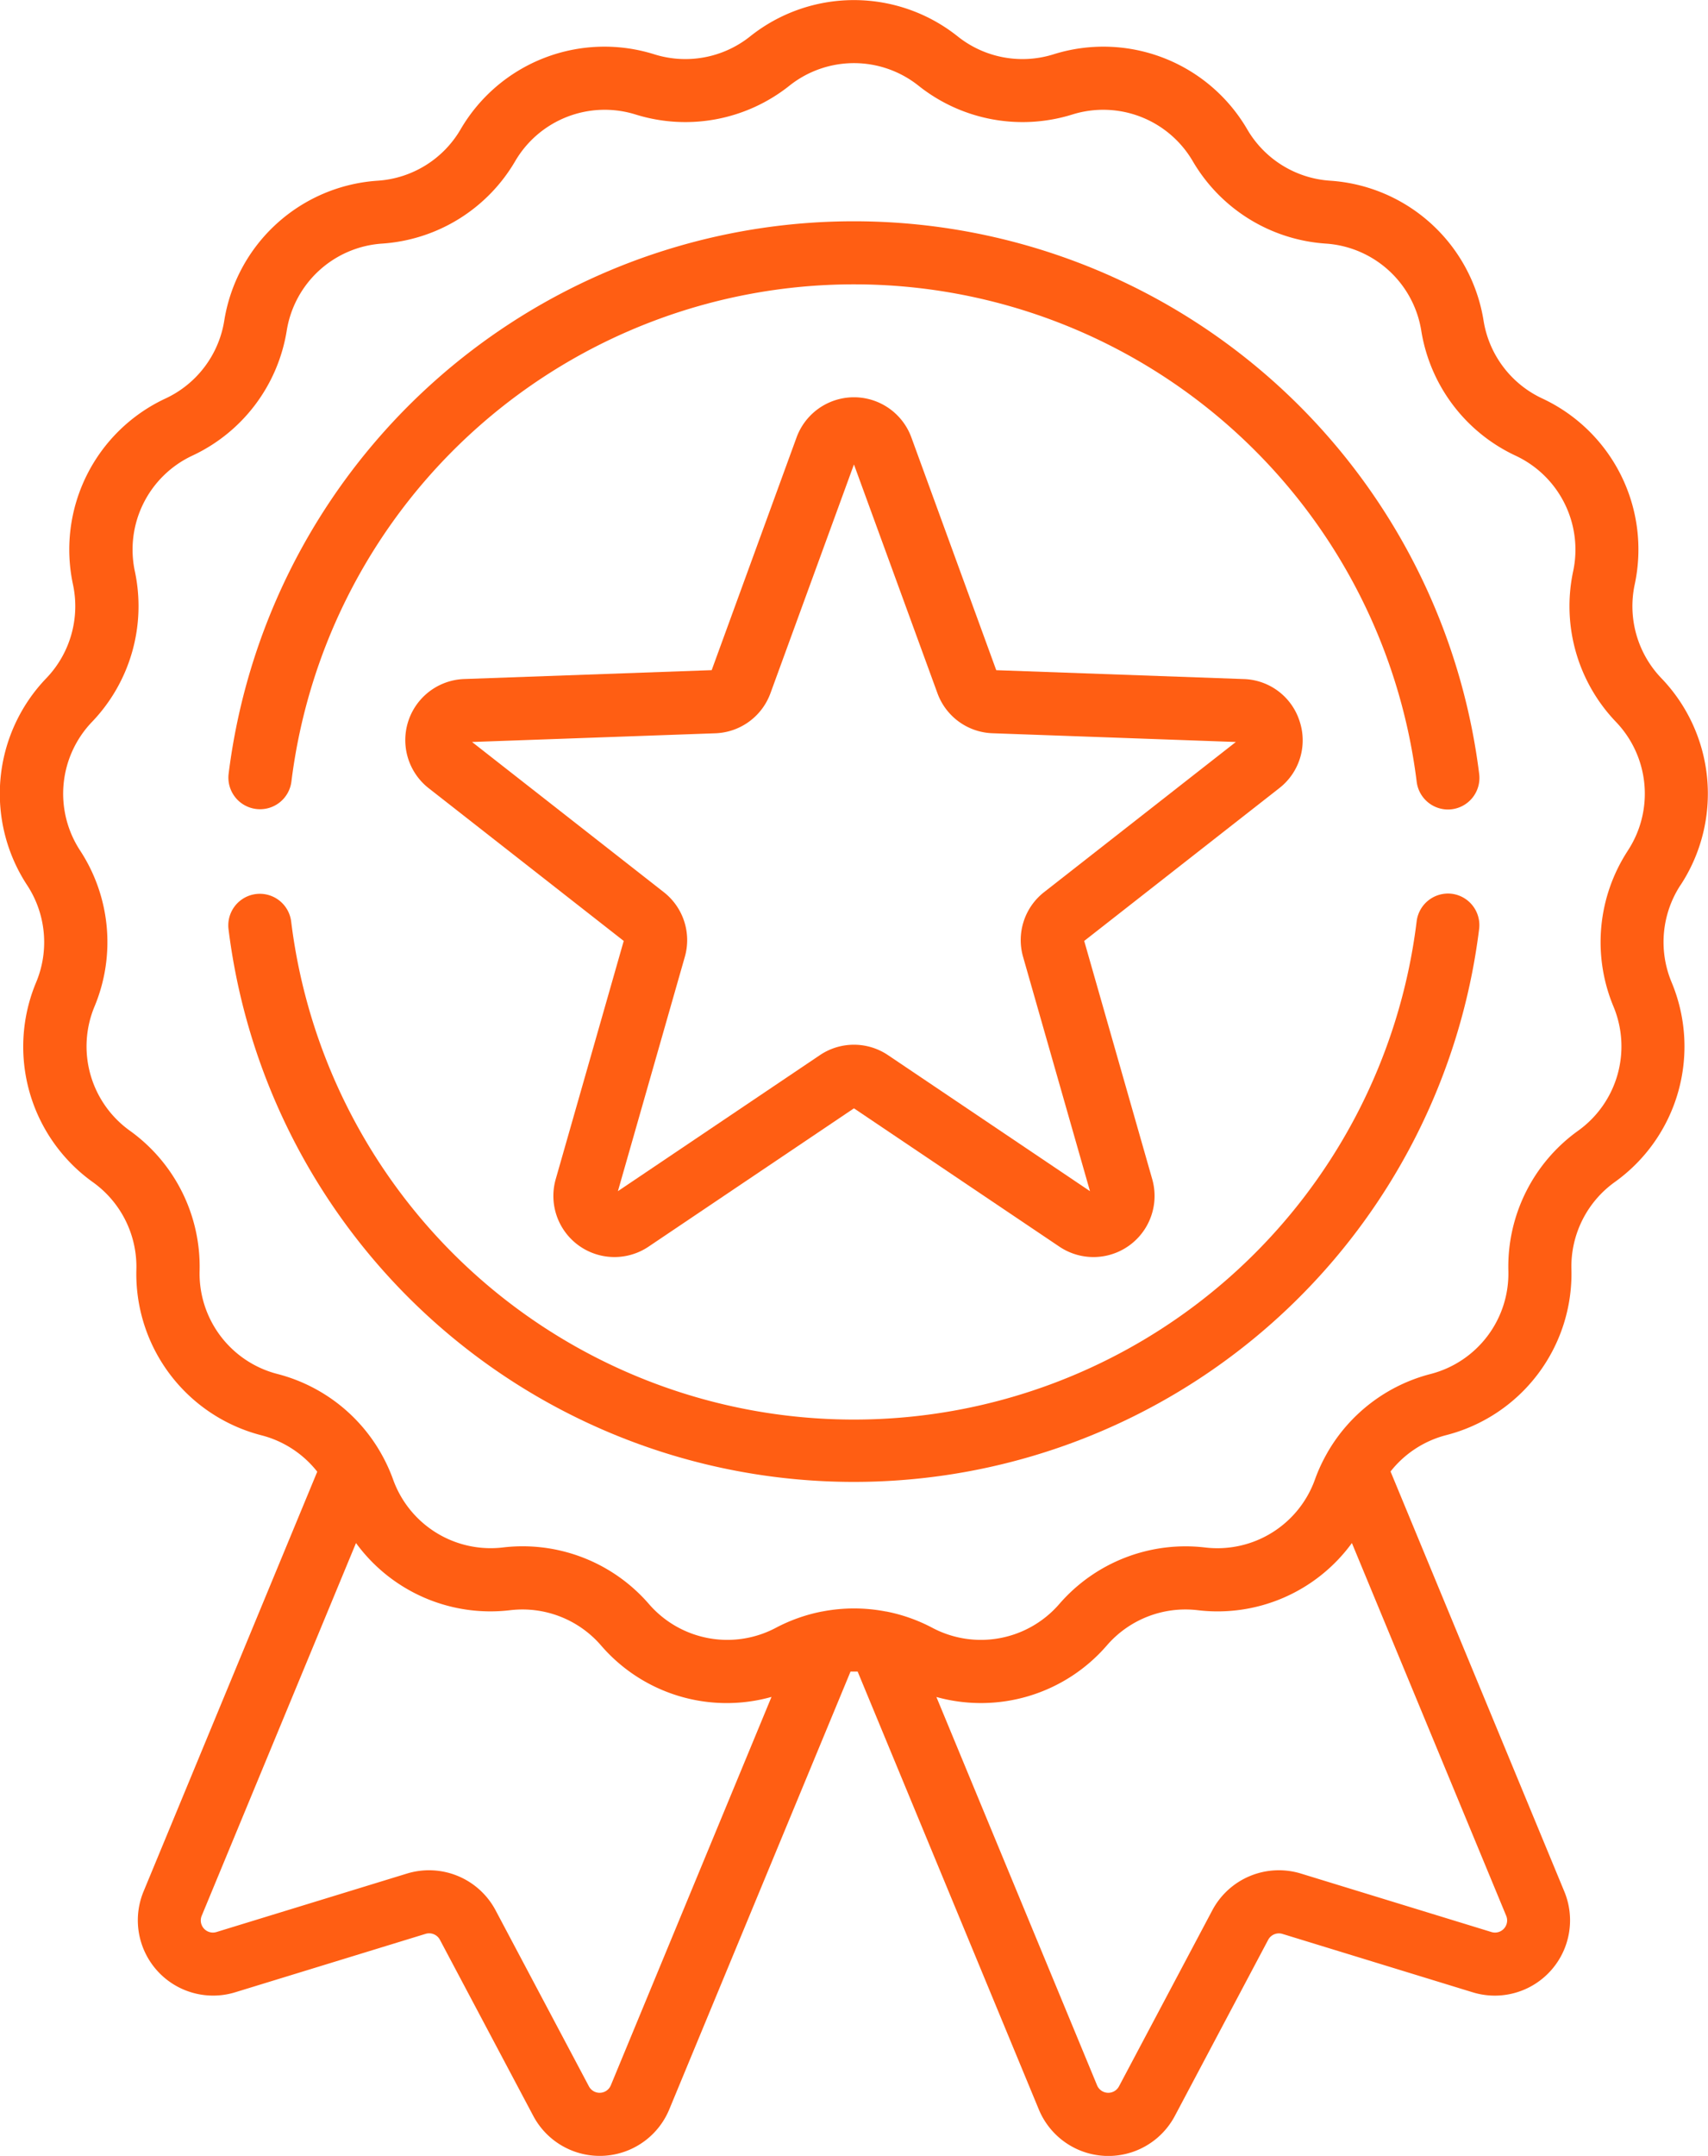 <svg xmlns="http://www.w3.org/2000/svg" width="49.321" height="62.221" viewBox="0 0 49.321 62.221"><g transform="translate(0 0)"><path d="M101.6,25.549a4.808,4.808,0,0,0-.554-5.977,3,3,0,0,1-.768-2.7A4.809,4.809,0,0,0,97.607,11.5a3,3,0,0,1-1.692-2.24,4.809,4.809,0,0,0-4.436-4.044,3,3,0,0,1-2.387-1.478,4.808,4.808,0,0,0-5.6-2.168,3,3,0,0,1-2.76-.516,4.809,4.809,0,0,0-6,0,3,3,0,0,1-2.76.516,4.808,4.808,0,0,0-5.6,2.168,3,3,0,0,1-2.387,1.478,4.809,4.809,0,0,0-4.436,4.044,3,3,0,0,1-1.692,2.24,4.809,4.809,0,0,0-2.675,5.373,3,3,0,0,1-.769,2.7,4.81,4.81,0,0,0-.554,5.977,3,3,0,0,1,.259,2.8,4.809,4.809,0,0,0,1.643,5.773,3,3,0,0,1,1.251,2.513,4.809,4.809,0,0,0,3.617,4.79,3,3,0,0,1,1.606,1.049L57.218,54.593A2.174,2.174,0,0,0,59.864,57.5l5.5-1.687a.352.352,0,0,1,.413.171l2.695,5.081A2.173,2.173,0,0,0,72.4,60.88l5.234-12.636c.069,0,.137,0,.206,0L83.071,60.88A2.173,2.173,0,0,0,87,61.067l2.694-5.081a.351.351,0,0,1,.413-.171L95.6,57.5a2.173,2.173,0,0,0,2.646-2.909L93.228,42.469a3,3,0,0,1,1.606-1.049,4.809,4.809,0,0,0,3.617-4.79A3,3,0,0,1,99.7,34.118a4.809,4.809,0,0,0,1.642-5.773,3.007,3.007,0,0,1,.259-2.8ZM70.713,60.183a.35.35,0,0,1-.634.03l-2.695-5.081a2.176,2.176,0,0,0-2.558-1.059l-5.5,1.687a.35.35,0,0,1-.427-.469l4.455-10.757a4.807,4.807,0,0,0,4.455,1.938,3,3,0,0,1,2.618,1.014,4.79,4.79,0,0,0,4.925,1.489ZM96.14,55.76l-5.5-1.687a2.176,2.176,0,0,0-2.558,1.059l-2.695,5.081a.35.35,0,0,1-.634-.03L80.114,48.977a4.806,4.806,0,0,0,4.925-1.491,3,3,0,0,1,2.618-1.014,4.8,4.8,0,0,0,4.455-1.938L96.567,55.29a.35.35,0,0,1-.427.47Zm3.939-31.207a4.826,4.826,0,0,0-.416,4.491,2.994,2.994,0,0,1-1.023,3.594,4.825,4.825,0,0,0-2.01,4.037,2.994,2.994,0,0,1-2.252,2.982A4.825,4.825,0,0,0,91.4,41.932l-.005.01a4.793,4.793,0,0,0-.348.753,2.993,2.993,0,0,1-3.177,1.967,4.825,4.825,0,0,0-4.205,1.629,2.994,2.994,0,0,1-3.673.687,4.821,4.821,0,0,0-1.326-.468l-.011,0a4.821,4.821,0,0,0-1.837,0h-.006a4.822,4.822,0,0,0-1.329.468,2.994,2.994,0,0,1-3.673-.687A4.825,4.825,0,0,0,67.6,44.661a2.994,2.994,0,0,1-3.177-1.967,4.852,4.852,0,0,0-.348-.752l-.006-.011a4.825,4.825,0,0,0-2.979-2.275,2.994,2.994,0,0,1-2.252-2.982,4.826,4.826,0,0,0-2.01-4.037,2.993,2.993,0,0,1-1.022-3.594,4.826,4.826,0,0,0-.416-4.491,2.994,2.994,0,0,1,.345-3.721,4.826,4.826,0,0,0,1.234-4.338,2.994,2.994,0,0,1,1.666-3.345,4.826,4.826,0,0,0,2.718-3.6,2.993,2.993,0,0,1,2.761-2.517,4.824,4.824,0,0,0,3.834-2.374,2.994,2.994,0,0,1,3.484-1.35,4.826,4.826,0,0,0,4.433-.829,2.993,2.993,0,0,1,3.737,0,4.825,4.825,0,0,0,4.433.829,2.994,2.994,0,0,1,3.484,1.35,4.825,4.825,0,0,0,3.834,2.374A2.994,2.994,0,0,1,94.116,9.55a4.826,4.826,0,0,0,2.718,3.6A2.993,2.993,0,0,1,98.5,16.494a4.826,4.826,0,0,0,1.234,4.338,2.994,2.994,0,0,1,.344,3.721Z" transform="translate(-53.074 -0.001)" fill="#ff5e13"/><path d="M108.167,69.492a.912.912,0,0,0,1.016-.793,16.372,16.372,0,0,1,32.494.008.912.912,0,0,0,.9.8.945.945,0,0,0,.112-.007.911.911,0,0,0,.793-1.015,18.195,18.195,0,0,0-36.112-.009A.912.912,0,0,0,108.167,69.492Z" transform="translate(-100.768 -46.144)" fill="#ff5e13"/><path d="M142.691,212.211a.913.913,0,0,0-1.016.794,16.372,16.372,0,0,1-32.5.007.911.911,0,0,0-1.809.222,18.195,18.195,0,0,0,36.113-.007A.912.912,0,0,0,142.691,212.211Z" transform="translate(-100.767 -186.416)" fill="#ff5e13"/><path d="M175.2,103.691a1.748,1.748,0,0,0-1.615-1.217l-7.145-.256L163.989,95.5a1.765,1.765,0,0,0-3.315,0l-2.451,6.717-7.146.256a1.764,1.764,0,0,0-1.025,3.152l5.631,4.407-1.964,6.876a1.764,1.764,0,0,0,2.681,1.947l5.931-3.992,5.932,3.992a1.764,1.764,0,0,0,2.681-1.948l-1.964-6.875,5.631-4.408A1.747,1.747,0,0,0,175.2,103.691Zm-7.376,4.931a1.756,1.756,0,0,0-.608,1.873l1.931,6.759-5.831-3.925a1.759,1.759,0,0,0-1.97,0l-5.831,3.925,1.931-6.758a1.756,1.756,0,0,0-.608-1.873l-5.535-4.333,7.024-.251a1.76,1.76,0,0,0,1.594-1.159l2.41-6.6,2.41,6.6a1.756,1.756,0,0,0,1.594,1.158l7.024.252Z" transform="translate(-137.672 -82.876)" fill="#ff5e13"/></g></svg>
